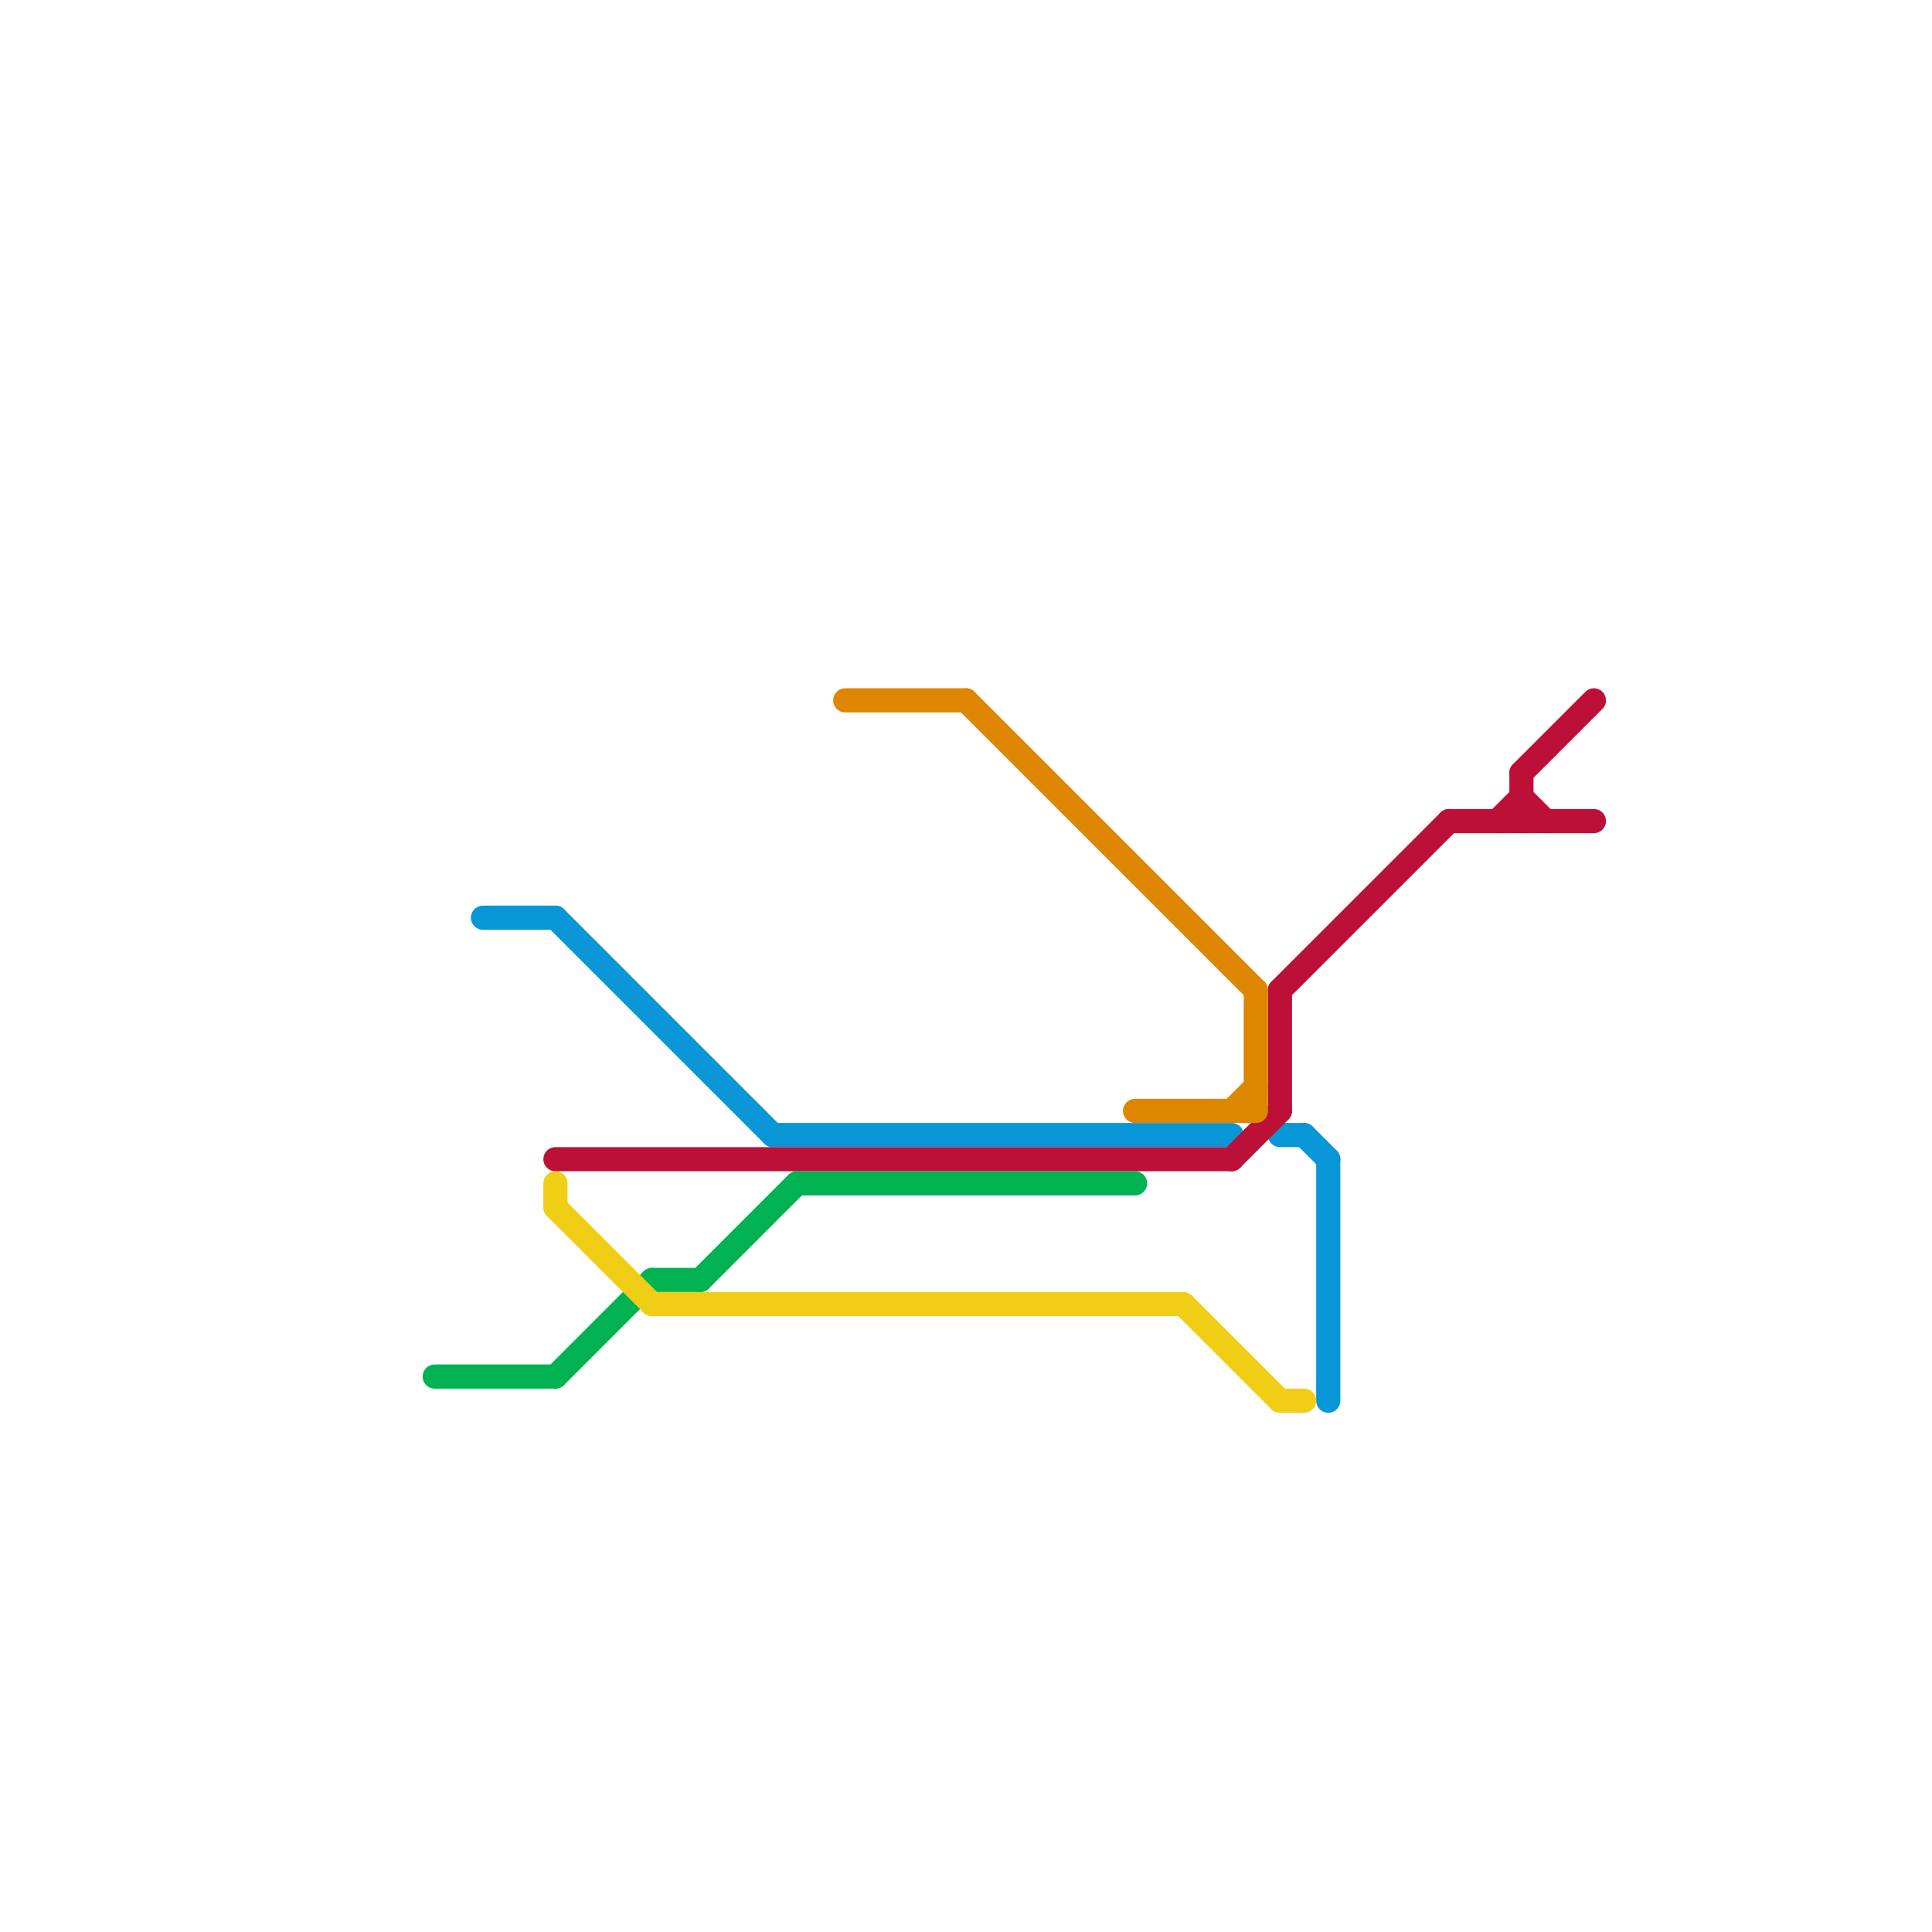
<svg version="1.1" xmlns="http://www.w3.org/2000/svg" viewBox="0 0 80 80">
<style>text { font: 1px Helvetica; font-weight: 600; white-space: pre; dominant-baseline: central; } line { stroke-width: 1; fill: none; stroke-linecap: round; stroke-linejoin: round; } .c0 { stroke: #0896d7 } .c1 { stroke: #bd1038 } .c2 { stroke: #00b251 } .c3 { stroke: #f0ce15 } .c4 { stroke: #df8600 } .w1 { stroke-width: 1; }</style><defs><g id="ct-xf"><circle r="0.5" fill="#fff" stroke="#000" stroke-width="0.2"/></g><g id="ct"><circle r="0.5" fill="#fff" stroke="#000" stroke-width="0.1"/></g><g id="cmd-00b251"><circle r="0.5" fill="#00b251"/><circle r="0.25" fill="#fff"/></g><g id="cmd-df8600"><circle r="0.5" fill="#df8600"/><circle r="0.25" fill="#fff"/></g><g id="cmd-bd1038"><circle r="0.5" fill="#bd1038"/><circle r="0.25" fill="#fff"/></g><g id="csm-00b251"><circle r="0.4" fill="#00b251"/><circle r="0.2" fill="#fff"/></g><g id="csm-0896d7"><circle r="0.4" fill="#0896d7"/><circle r="0.2" fill="#fff"/></g><g id="csm-bd1038"><circle r="0.4" fill="#bd1038"/><circle r="0.2" fill="#fff"/></g><g id="csm-f0ce15"><circle r="0.4" fill="#f0ce15"/><circle r="0.2" fill="#fff"/></g><g id="csm-df8600"><circle r="0.4" fill="#df8600"/><circle r="0.2" fill="#fff"/></g></defs><line class="c0 " x1="53" y1="47" x2="54" y2="47"/><line class="c0 " x1="23" y1="38" x2="32" y2="47"/><line class="c0 " x1="32" y1="47" x2="51" y2="47"/><line class="c0 " x1="55" y1="48" x2="55" y2="58"/><line class="c0 " x1="54" y1="47" x2="55" y2="48"/><line class="c0 " x1="20" y1="38" x2="23" y2="38"/><line class="c1 " x1="23" y1="48" x2="51" y2="48"/><line class="c1 " x1="53" y1="41" x2="60" y2="34"/><line class="c1 " x1="63" y1="32" x2="63" y2="34"/><line class="c1 " x1="53" y1="41" x2="53" y2="46"/><line class="c1 " x1="51" y1="48" x2="53" y2="46"/><line class="c1 " x1="60" y1="34" x2="66" y2="34"/><line class="c1 " x1="62" y1="34" x2="63" y2="33"/><line class="c1 " x1="63" y1="33" x2="64" y2="34"/><line class="c1 " x1="63" y1="32" x2="66" y2="29"/><line class="c2 " x1="27" y1="53" x2="29" y2="53"/><line class="c2 " x1="18" y1="57" x2="23" y2="57"/><line class="c2 " x1="23" y1="57" x2="27" y2="53"/><line class="c2 " x1="29" y1="53" x2="33" y2="49"/><line class="c2 " x1="33" y1="49" x2="47" y2="49"/><line class="c3 " x1="49" y1="54" x2="53" y2="58"/><line class="c3 " x1="53" y1="58" x2="54" y2="58"/><line class="c3 " x1="27" y1="54" x2="49" y2="54"/><line class="c3 " x1="23" y1="50" x2="27" y2="54"/><line class="c3 " x1="23" y1="49" x2="23" y2="50"/><line class="c4 " x1="40" y1="29" x2="52" y2="41"/><line class="c4 " x1="51" y1="46" x2="52" y2="45"/><line class="c4 " x1="47" y1="46" x2="52" y2="46"/><line class="c4 " x1="52" y1="41" x2="52" y2="46"/><line class="c4 " x1="35" y1="29" x2="40" y2="29"/>
</svg>
